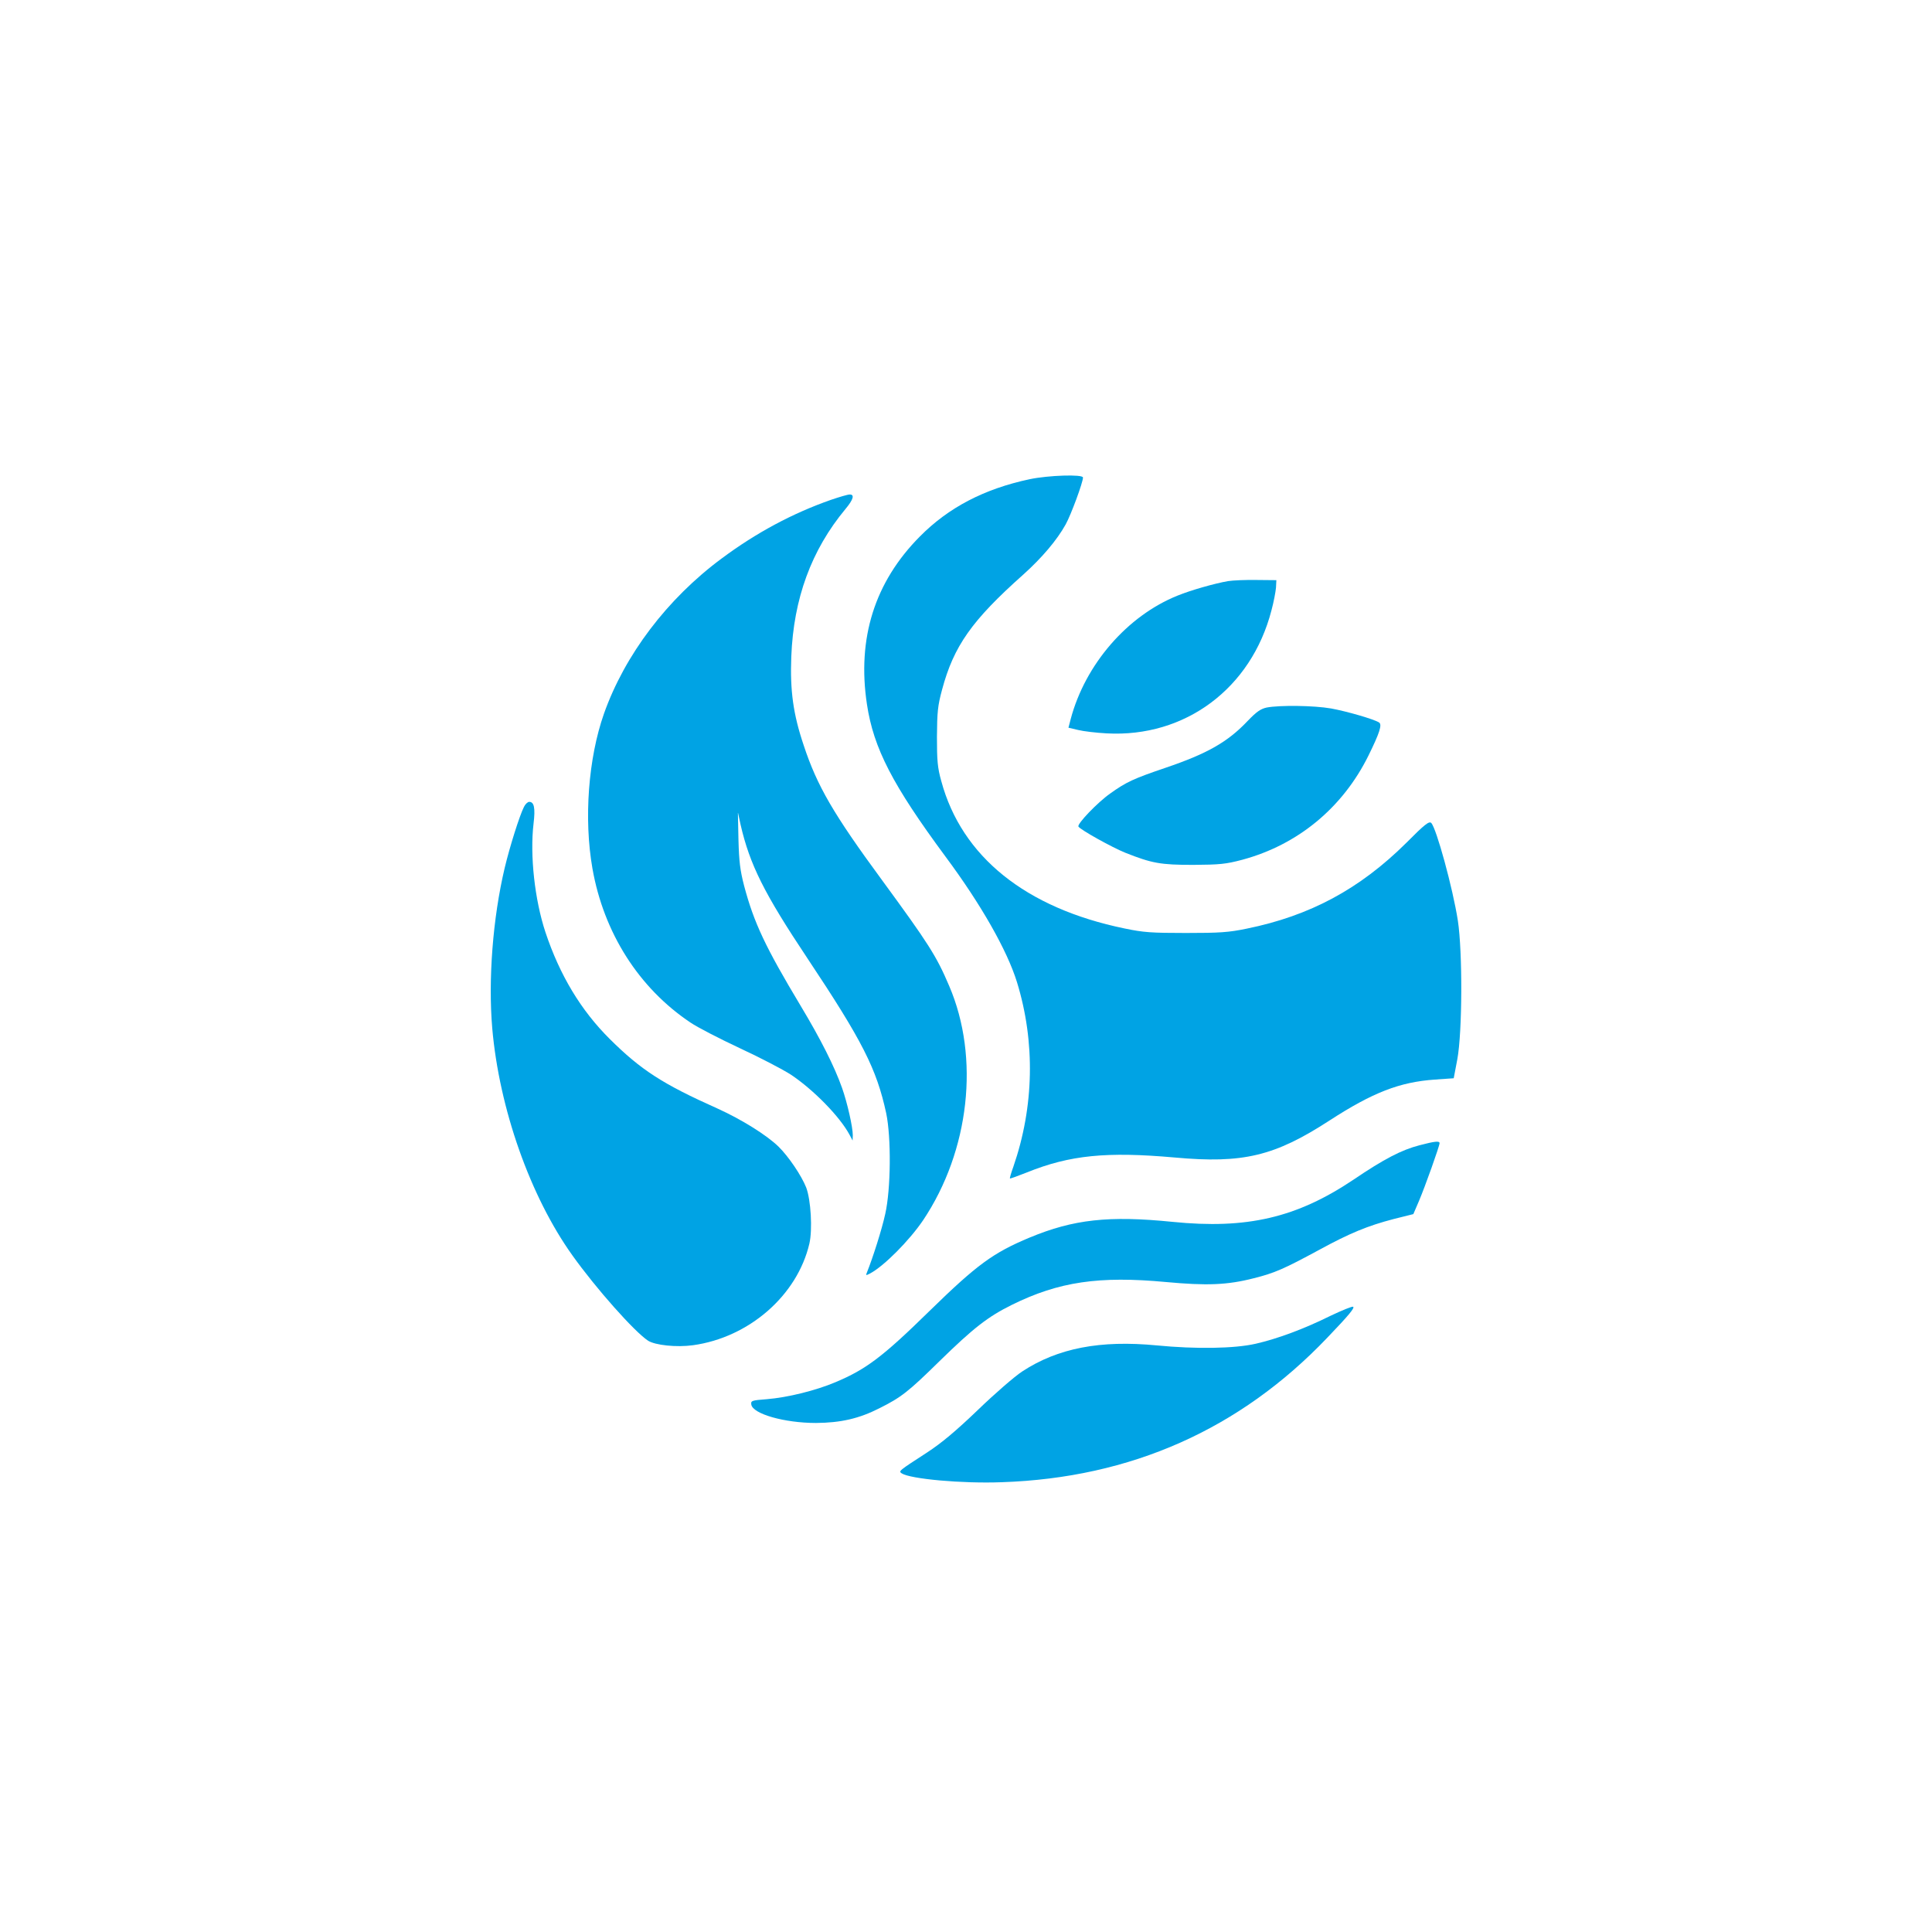 <?xml version="1.0" standalone="no"?>
<!DOCTYPE svg PUBLIC "-//W3C//DTD SVG 20010904//EN"
 "http://www.w3.org/TR/2001/REC-SVG-20010904/DTD/svg10.dtd">
<svg version="1.0" xmlns="http://www.w3.org/2000/svg"
 width="1024pt" height="1024pt" viewBox="0 0 1024 1024"
 preserveAspectRatio="xMidYMid meet">

<g transform="translate(0,1024) scale(0.1,-0.1)"
fill="#00a3e4" stroke="none">
<path d="M5457 7700 c-240 -51 -430 -150 -582 -304 -239 -241 -333 -539 -280
-889 35 -233 136 -428 417 -808 188 -253 326 -496 378 -664 98 -318 91 -661
-19 -979 -12 -33 -20 -61 -18 -62 1 -2 42 13 90 32 228 92 423 111 783 79 362
-33 529 7 819 195 231 150 374 205 560 218 l100 7 19 100 c27 145 28 572 3
735 -27 174 -114 490 -141 518 -11 11 -34 -6 -132 -105 -247 -245 -511 -387
-846 -455 -96 -20 -144 -23 -323 -23 -182 0 -225 3 -325 24 -524 108 -863 381
-971 781 -20 71 -23 109 -23 235 1 130 4 164 27 249 62 232 158 368 431 611
98 88 178 182 224 265 28 50 92 223 92 249 0 18 -184 12 -283 -9z"/>
<path d="M4405 7591 c-203 -71 -396 -174 -580 -311 -289 -214 -514 -512 -624
-823 -83 -236 -107 -557 -61 -820 60 -341 246 -634 520 -817 35 -24 153 -85
262 -136 108 -50 230 -114 270 -140 120 -80 260 -223 311 -319 l16 -30 1 28
c0 43 -29 172 -57 251 -40 113 -113 258 -220 436 -186 310 -247 439 -299 635
-21 81 -27 128 -30 245 l-3 145 14 -65 c49 -213 125 -365 355 -710 291 -437
366 -585 417 -820 27 -129 25 -401 -5 -534 -18 -83 -66 -233 -97 -310 -7 -17
-6 -17 16 -6 74 39 209 175 282 283 246 368 301 861 138 1241 -68 160 -110
225 -356 561 -258 351 -344 499 -415 714 -56 166 -73 290 -66 471 12 307 106
564 287 782 42 50 50 78 22 77 -10 0 -54 -13 -98 -28z"/>
<path d="M6509 7160 c-70 -12 -197 -48 -268 -77 -266 -107 -489 -364 -566
-654 l-12 -46 51 -12 c28 -7 96 -15 151 -18 416 -23 767 238 874 652 12 44 22
98 24 120 l2 40 -105 1 c-58 1 -126 -2 -151 -6z"/>
<path d="M6714 6490 c-32 -7 -54 -22 -100 -70 -107 -113 -214 -174 -438 -250
-168 -57 -207 -75 -292 -136 -67 -47 -177 -162 -168 -175 10 -17 179 -111 249
-139 141 -56 187 -64 360 -64 140 1 172 4 259 27 294 79 532 275 669 552 59
120 74 165 56 176 -29 18 -172 59 -254 74 -92 16 -272 18 -341 5z"/>
<path d="M2777 5963 c-23 -45 -75 -210 -102 -323 -63 -266 -88 -591 -66 -850
37 -425 201 -891 425 -1204 124 -174 329 -405 401 -452 38 -24 150 -36 238
-24 297 41 553 264 617 539 17 74 8 231 -17 297 -25 63 -93 164 -147 217 -63
61 -194 143 -324 202 -289 129 -405 204 -570 368 -153 152 -265 338 -341 566
-57 172 -83 408 -63 576 10 83 3 115 -23 115 -8 0 -21 -12 -28 -27z"/>
<path d="M7524 4170 c-96 -25 -187 -72 -351 -183 -300 -201 -564 -263 -959
-223 -338 34 -524 13 -756 -83 -194 -81 -279 -143 -531 -389 -249 -244 -337
-310 -499 -378 -104 -44 -253 -81 -364 -90 -79 -6 -85 -8 -82 -28 7 -50 176
-98 343 -98 131 1 228 23 336 78 116 58 153 87 319 250 180 176 256 235 383
298 249 123 463 154 817 121 216 -20 325 -16 465 20 112 28 161 50 346 150
163 89 258 128 396 164 l104 26 30 70 c32 75 109 291 109 306 0 13 -26 10
-106 -11z"/>
<path d="M7052 3266 c-141 -70 -282 -122 -396 -148 -113 -26 -317 -29 -524 -9
-300 29 -525 -14 -714 -138 -40 -26 -146 -118 -235 -204 -118 -113 -192 -175
-270 -226 -151 -98 -151 -98 -134 -110 46 -30 320 -55 531 -47 683 23 1262
280 1725 766 116 121 146 158 137 164 -5 3 -59 -19 -120 -48z"/>
</g>
</svg>
